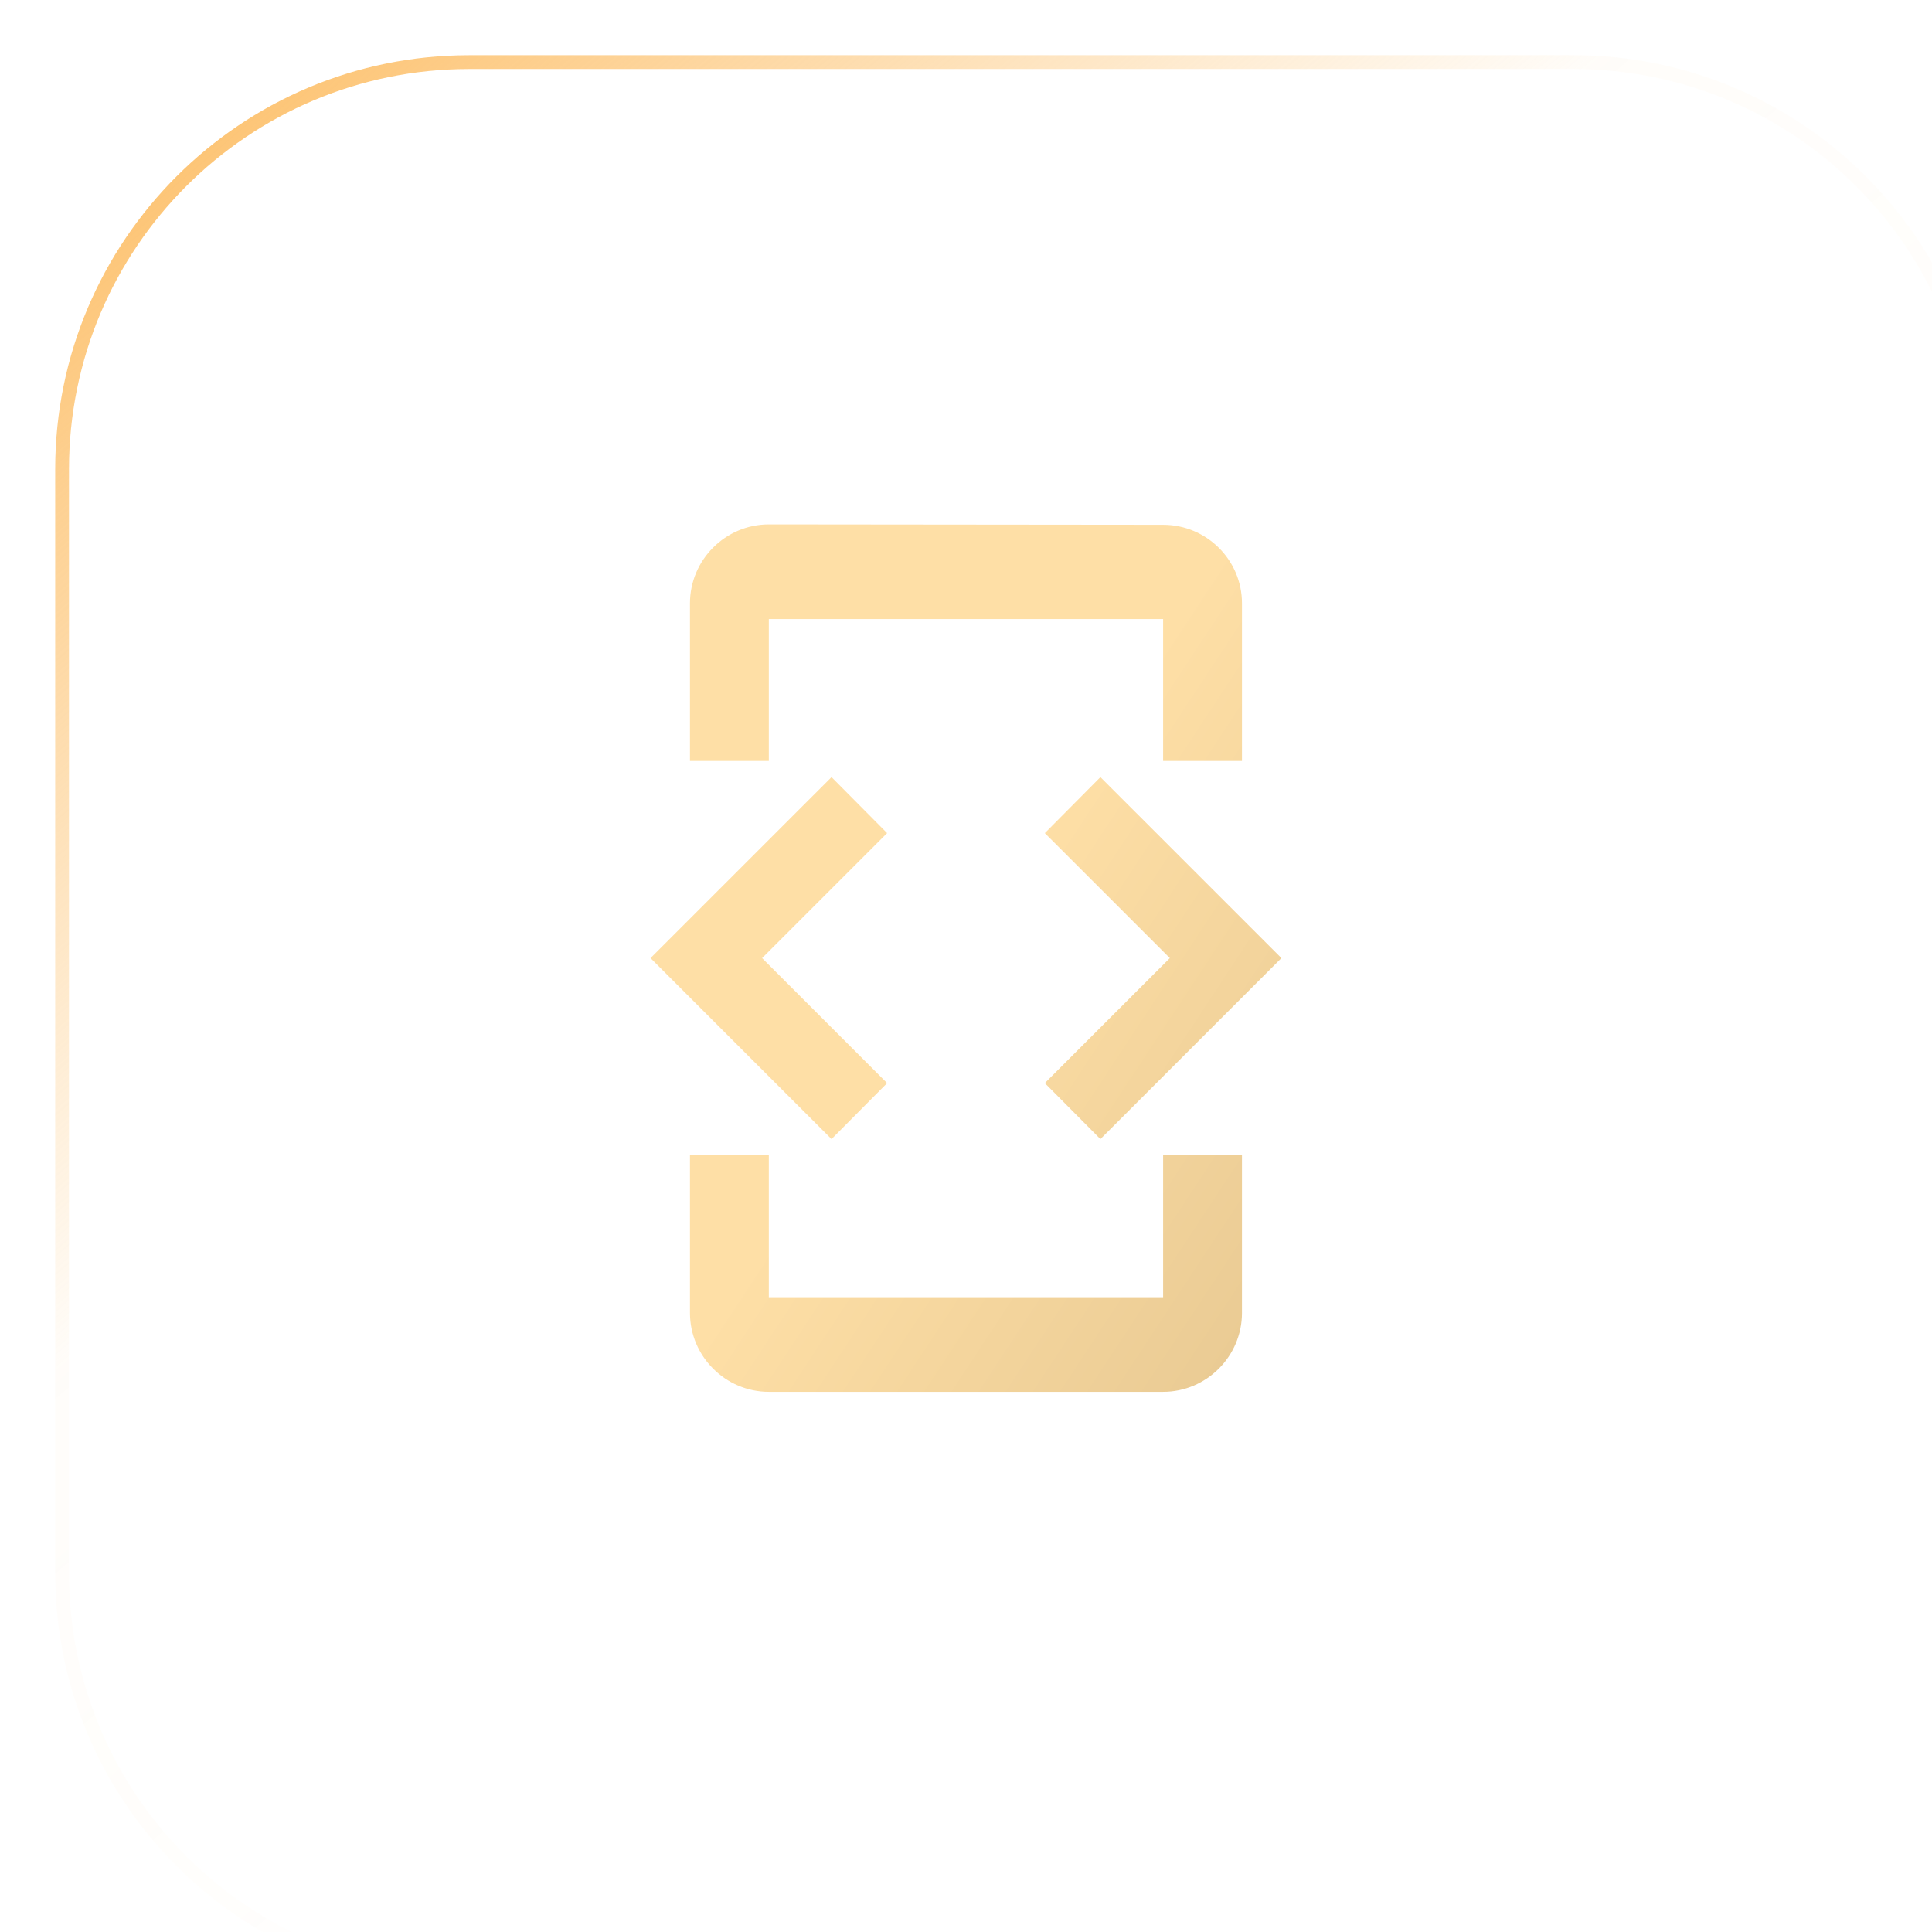 <?xml version="1.0" encoding="UTF-8"?> <svg xmlns="http://www.w3.org/2000/svg" width="70" height="70" viewBox="0 0 70 70" fill="none"><g clip-path="url(#clip0_6_425)"><g clip-path="url(#clip1_6_425)"><g filter="url(#filter0_i_6_425)"><path d="M55 0H15C6.716 0 0 6.716 0 15V55C0 63.284 6.716 70 15 70H55C63.284 70 70 63.284 70 55V15C70 6.716 63.284 0 55 0Z" fill="url(#paint0_linear_6_425)" fill-opacity="0.2"></path><path d="M55 0.25H15C6.854 0.25 0.25 6.854 0.25 15V55C0.25 63.146 6.854 69.75 15 69.75H55C63.146 69.75 69.75 63.146 69.75 55V15C69.75 6.854 63.146 0.25 55 0.25Z" stroke="url(#paint1_linear_6_425)" stroke-width="0.5"></path></g><mask id="mask0_6_425" style="mask-type:luminance" maskUnits="userSpaceOnUse" x="15" y="15" width="40" height="40"><path d="M55 15H15V55H55V15Z" fill="white"></path></mask><g mask="url(#mask0_6_425)"><path d="M27.856 22.429H42.142V27.571H44.999V21.857C44.999 20.286 43.713 19.014 42.142 19.014L27.856 19C26.285 19 24.999 20.286 24.999 21.857V27.571H27.856V22.429ZM39.87 41.271L46.428 34.714L39.87 28.157L37.856 30.186L42.385 34.714L37.856 39.243L39.87 41.271ZM32.142 39.243L27.613 34.714L32.142 30.186L30.128 28.157L23.57 34.714L30.128 41.271L32.142 39.243ZM42.142 47H27.856V41.857H24.999V47.571C24.999 49.143 26.285 50.429 27.856 50.429H42.142C43.713 50.429 44.999 49.143 44.999 47.571V41.857H42.142V47Z" fill="url(#paint2_linear_6_425)"></path></g></g></g><defs><filter id="filter0_i_6_425" x="0" y="0" width="72" height="72" filterUnits="userSpaceOnUse" color-interpolation-filters="sRGB"><feFlood flood-opacity="0" result="BackgroundImageFix"></feFlood><feBlend mode="normal" in="SourceGraphic" in2="BackgroundImageFix" result="shape"></feBlend><feColorMatrix in="SourceAlpha" type="matrix" values="0 0 0 0 0 0 0 0 0 0 0 0 0 0 0 0 0 0 127 0" result="hardAlpha"></feColorMatrix><feOffset dx="2" dy="2"></feOffset><feGaussianBlur stdDeviation="2.5"></feGaussianBlur><feComposite in2="hardAlpha" operator="arithmetic" k2="-1" k3="1"></feComposite><feColorMatrix type="matrix" values="0 0 0 0 1 0 0 0 0 1 0 0 0 0 1 0 0 0 0.15 0"></feColorMatrix><feBlend mode="normal" in2="shape" result="effect1_innerShadow_6_425"></feBlend></filter><linearGradient id="paint0_linear_6_425" x1="-2" y1="-2" x2="81.5" y2="73.5" gradientUnits="userSpaceOnUse"><stop stop-color="white" stop-opacity="0.4"></stop><stop offset="1" stop-color="white"></stop></linearGradient><linearGradient id="paint1_linear_6_425" x1="1.5" y1="-8.5" x2="70" y2="72" gradientUnits="userSpaceOnUse"><stop stop-color="#FCB045"></stop><stop offset="0.396" stop-color="#FCB045" stop-opacity="0.03"></stop><stop offset="0.745" stop-color="#FCB045" stop-opacity="0"></stop><stop offset="1" stop-color="#FCB045" stop-opacity="0"></stop></linearGradient><linearGradient id="paint2_linear_6_425" x1="18.618" y1="13.238" x2="75.206" y2="50.524" gradientUnits="userSpaceOnUse"><stop offset="0.37" stop-color="#FEDFA6"></stop><stop offset="1" stop-color="#CAAB77"></stop></linearGradient><clipPath id="clip0_6_425"><rect width="70" height="70" fill="white"></rect></clipPath><clipPath id="clip1_6_425"><rect width="70" height="70" fill="white"></rect></clipPath></defs></svg> 